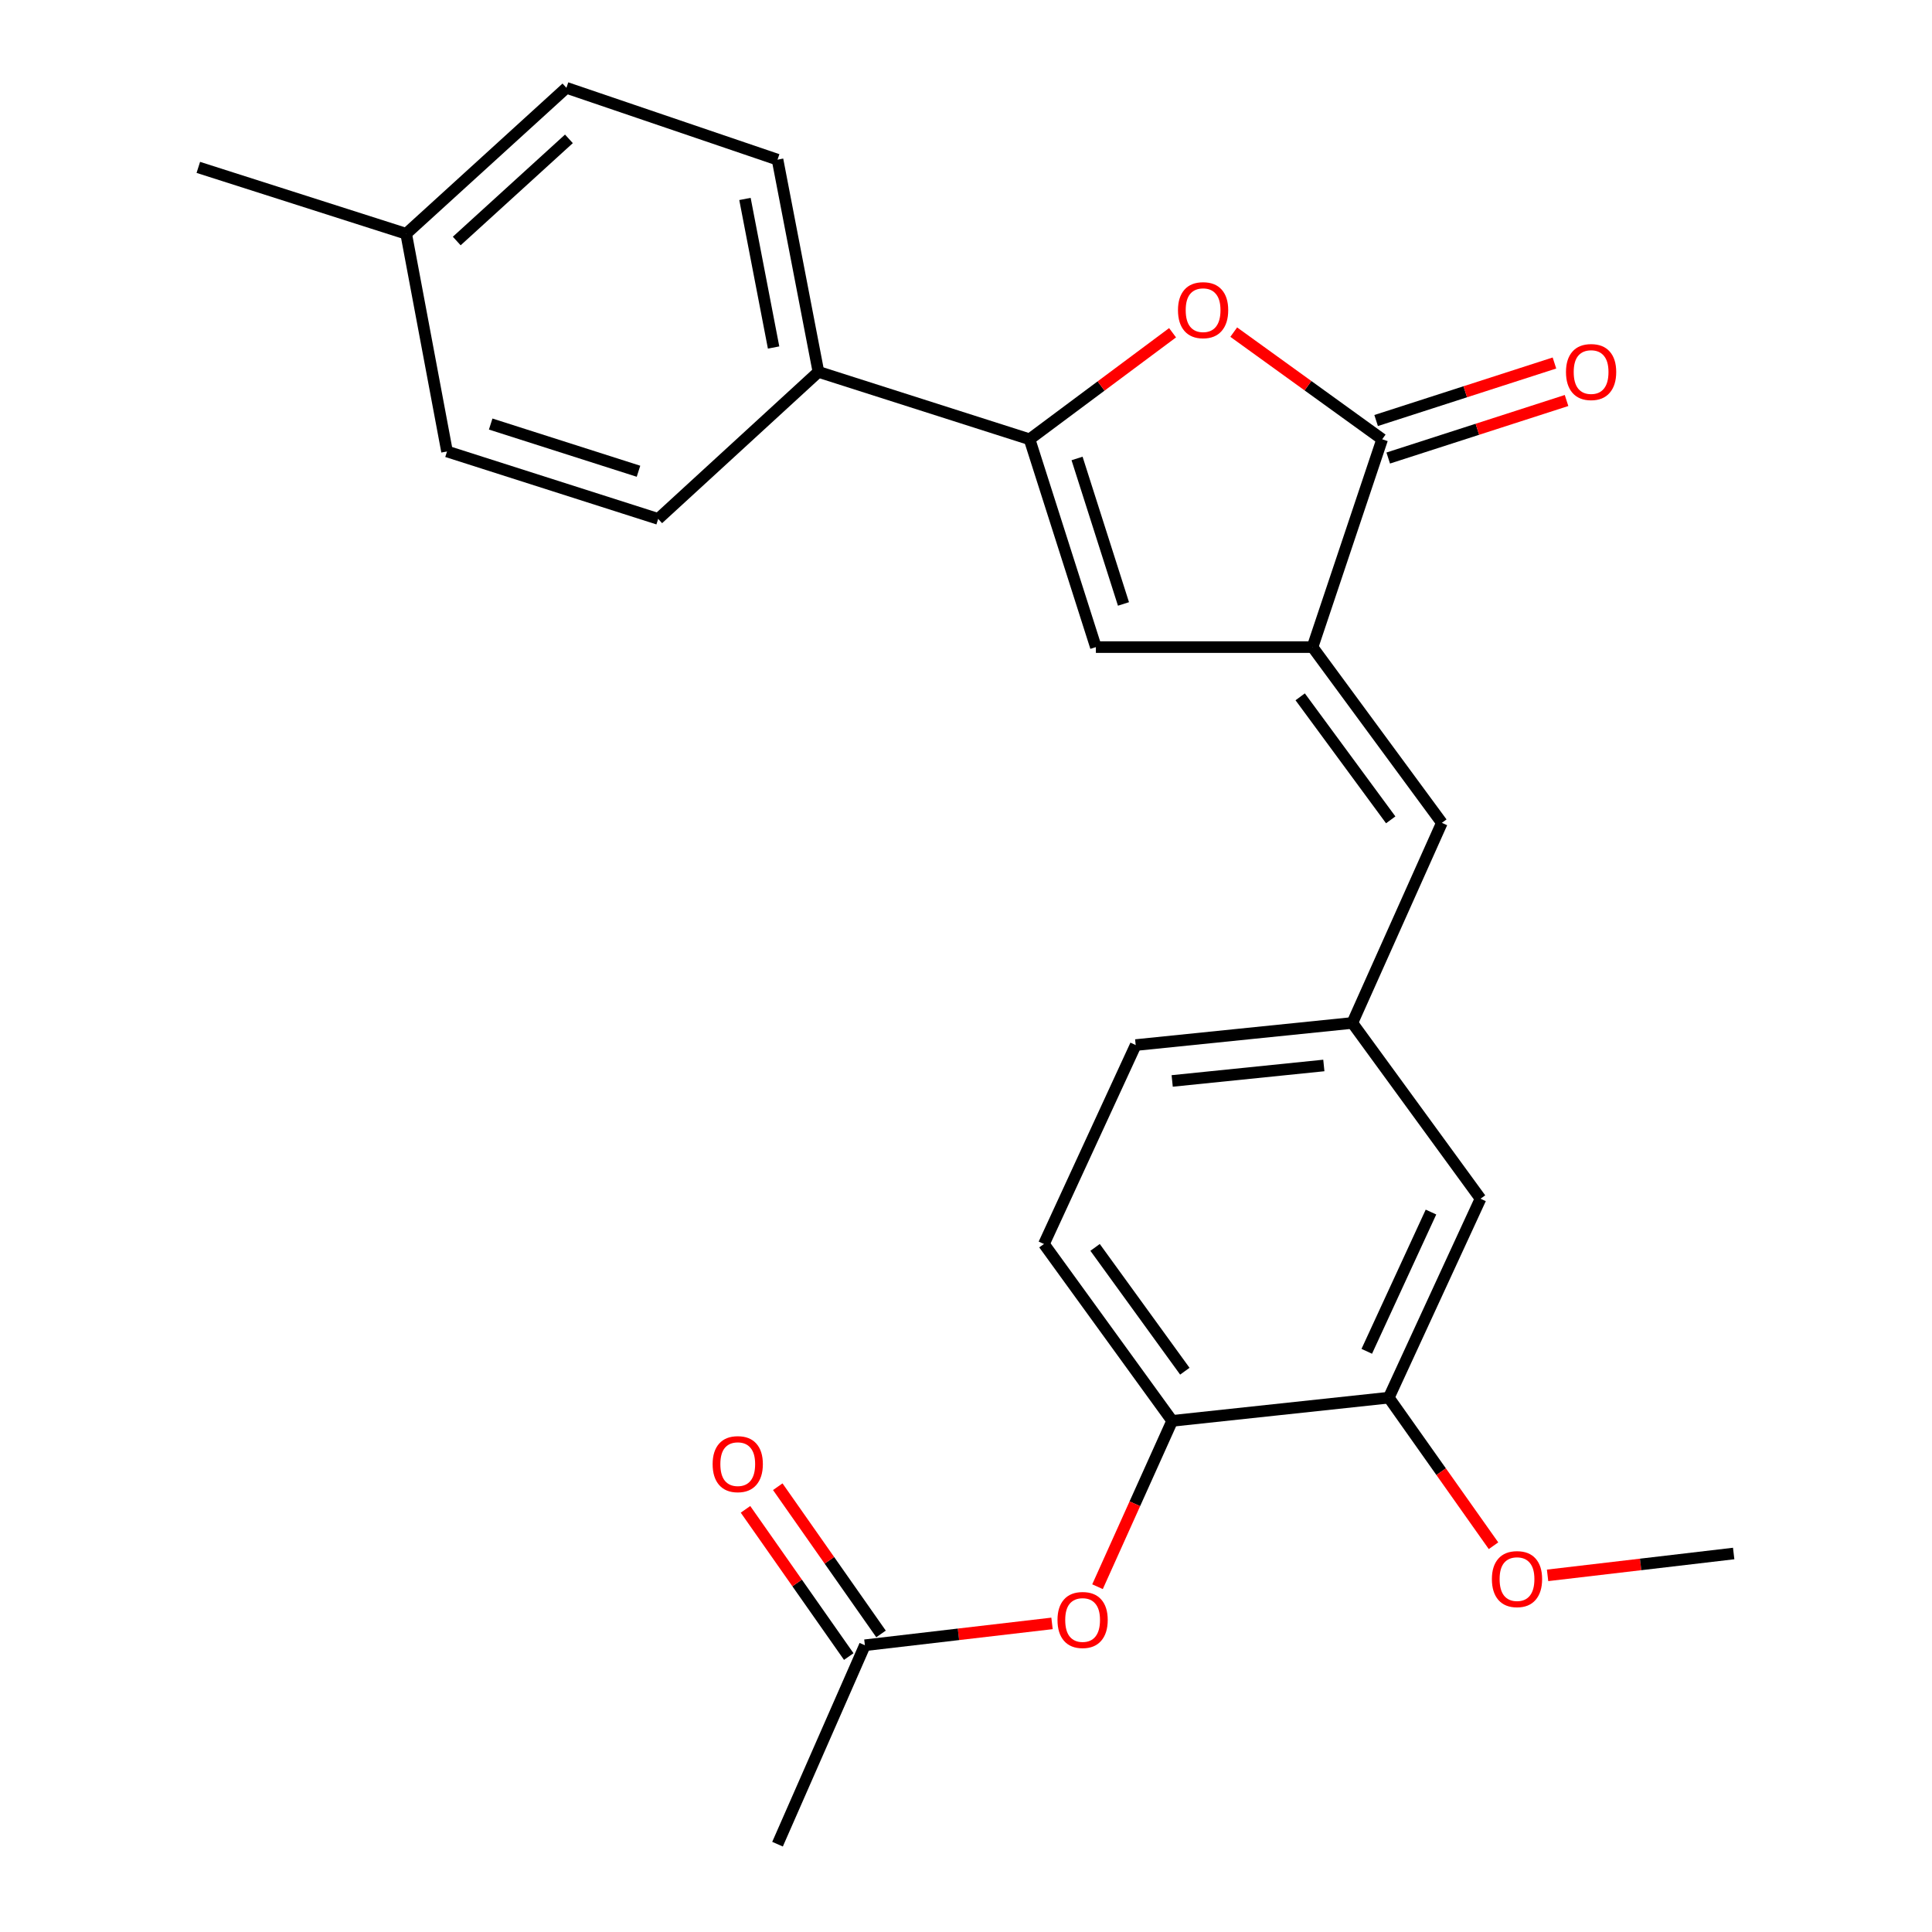 <?xml version='1.0' encoding='iso-8859-1'?>
<svg version='1.1' baseProfile='full'
              xmlns='http://www.w3.org/2000/svg'
                      xmlns:rdkit='http://www.rdkit.org/xml'
                      xmlns:xlink='http://www.w3.org/1999/xlink'
                  xml:space='preserve'
width='1000px' height='1000px' viewBox='0 0 1000 1000'>
<!-- END OF HEADER -->
<rect style='opacity:1.0;fill:#FFFFFF;stroke:none' width='1000' height='1000' x='0' y='0'> </rect>
<path class='bond-1' d='M 679.364,334.938 L 715.413,227.368' style='fill:none;fill-rule:evenodd;stroke:#000000;stroke-width:6px;stroke-linecap:butt;stroke-linejoin:miter;stroke-opacity:1' />
<path class='bond-3' d='M 679.364,334.938 L 567.226,334.938' style='fill:none;fill-rule:evenodd;stroke:#000000;stroke-width:6px;stroke-linecap:butt;stroke-linejoin:miter;stroke-opacity:1' />
<path class='bond-4' d='M 679.364,334.938 L 746.306,425.906' style='fill:none;fill-rule:evenodd;stroke:#000000;stroke-width:6px;stroke-linecap:butt;stroke-linejoin:miter;stroke-opacity:1' />
<path class='bond-4' d='M 672.975,360.674 L 719.835,424.352' style='fill:none;fill-rule:evenodd;stroke:#000000;stroke-width:6px;stroke-linecap:butt;stroke-linejoin:miter;stroke-opacity:1' />
<path class='bond-0' d='M 532.899,227.368 L 567.226,334.938' style='fill:none;fill-rule:evenodd;stroke:#000000;stroke-width:6px;stroke-linecap:butt;stroke-linejoin:miter;stroke-opacity:1' />
<path class='bond-0' d='M 557.481,237.302 L 581.51,312.601' style='fill:none;fill-rule:evenodd;stroke:#000000;stroke-width:6px;stroke-linecap:butt;stroke-linejoin:miter;stroke-opacity:1' />
<path class='bond-8' d='M 532.899,227.368 L 423.617,192.486' style='fill:none;fill-rule:evenodd;stroke:#000000;stroke-width:6px;stroke-linecap:butt;stroke-linejoin:miter;stroke-opacity:1' />
<path class='bond-25' d='M 532.899,227.368 L 569.911,199.798' style='fill:none;fill-rule:evenodd;stroke:#000000;stroke-width:6px;stroke-linecap:butt;stroke-linejoin:miter;stroke-opacity:1' />
<path class='bond-25' d='M 569.911,199.798 L 606.922,172.229' style='fill:none;fill-rule:evenodd;stroke:#FF0000;stroke-width:6px;stroke-linecap:butt;stroke-linejoin:miter;stroke-opacity:1' />
<path class='bond-2' d='M 715.413,227.368 L 676.997,199.637' style='fill:none;fill-rule:evenodd;stroke:#000000;stroke-width:6px;stroke-linecap:butt;stroke-linejoin:miter;stroke-opacity:1' />
<path class='bond-2' d='M 676.997,199.637 L 638.58,171.906' style='fill:none;fill-rule:evenodd;stroke:#FF0000;stroke-width:6px;stroke-linecap:butt;stroke-linejoin:miter;stroke-opacity:1' />
<path class='bond-11' d='M 718.544,237.075 L 764.692,222.189' style='fill:none;fill-rule:evenodd;stroke:#000000;stroke-width:6px;stroke-linecap:butt;stroke-linejoin:miter;stroke-opacity:1' />
<path class='bond-11' d='M 764.692,222.189 L 810.841,207.302' style='fill:none;fill-rule:evenodd;stroke:#FF0000;stroke-width:6px;stroke-linecap:butt;stroke-linejoin:miter;stroke-opacity:1' />
<path class='bond-11' d='M 712.282,217.661 L 758.43,202.775' style='fill:none;fill-rule:evenodd;stroke:#000000;stroke-width:6px;stroke-linecap:butt;stroke-linejoin:miter;stroke-opacity:1' />
<path class='bond-11' d='M 758.43,202.775 L 804.578,187.889' style='fill:none;fill-rule:evenodd;stroke:#FF0000;stroke-width:6px;stroke-linecap:butt;stroke-linejoin:miter;stroke-opacity:1' />
<path class='bond-10' d='M 746.306,425.906 L 699.966,529.476' style='fill:none;fill-rule:evenodd;stroke:#000000;stroke-width:6px;stroke-linecap:butt;stroke-linejoin:miter;stroke-opacity:1' />
<path class='bond-5' d='M 606.709,735.438 L 540.345,643.892' style='fill:none;fill-rule:evenodd;stroke:#000000;stroke-width:6px;stroke-linecap:butt;stroke-linejoin:miter;stroke-opacity:1' />
<path class='bond-5' d='M 613.27,709.733 L 566.815,645.651' style='fill:none;fill-rule:evenodd;stroke:#000000;stroke-width:6px;stroke-linecap:butt;stroke-linejoin:miter;stroke-opacity:1' />
<path class='bond-6' d='M 606.709,735.438 L 587.392,778.357' style='fill:none;fill-rule:evenodd;stroke:#000000;stroke-width:6px;stroke-linecap:butt;stroke-linejoin:miter;stroke-opacity:1' />
<path class='bond-6' d='M 587.392,778.357 L 568.074,821.275' style='fill:none;fill-rule:evenodd;stroke:#FF0000;stroke-width:6px;stroke-linecap:butt;stroke-linejoin:miter;stroke-opacity:1' />
<path class='bond-26' d='M 606.709,735.438 L 718.835,723.425' style='fill:none;fill-rule:evenodd;stroke:#000000;stroke-width:6px;stroke-linecap:butt;stroke-linejoin:miter;stroke-opacity:1' />
<path class='bond-9' d='M 544.522,840.268 L 496.094,845.922' style='fill:none;fill-rule:evenodd;stroke:#FF0000;stroke-width:6px;stroke-linecap:butt;stroke-linejoin:miter;stroke-opacity:1' />
<path class='bond-9' d='M 496.094,845.922 L 447.665,851.576' style='fill:none;fill-rule:evenodd;stroke:#000000;stroke-width:6px;stroke-linecap:butt;stroke-linejoin:miter;stroke-opacity:1' />
<path class='bond-7' d='M 718.835,723.425 L 766.32,620.456' style='fill:none;fill-rule:evenodd;stroke:#000000;stroke-width:6px;stroke-linecap:butt;stroke-linejoin:miter;stroke-opacity:1' />
<path class='bond-7' d='M 707.434,699.437 L 740.673,627.359' style='fill:none;fill-rule:evenodd;stroke:#000000;stroke-width:6px;stroke-linecap:butt;stroke-linejoin:miter;stroke-opacity:1' />
<path class='bond-18' d='M 718.835,723.425 L 745.938,761.746' style='fill:none;fill-rule:evenodd;stroke:#000000;stroke-width:6px;stroke-linecap:butt;stroke-linejoin:miter;stroke-opacity:1' />
<path class='bond-18' d='M 745.938,761.746 L 773.04,800.067' style='fill:none;fill-rule:evenodd;stroke:#FF0000;stroke-width:6px;stroke-linecap:butt;stroke-linejoin:miter;stroke-opacity:1' />
<path class='bond-15' d='M 423.617,192.486 L 402.448,82.637' style='fill:none;fill-rule:evenodd;stroke:#000000;stroke-width:6px;stroke-linecap:butt;stroke-linejoin:miter;stroke-opacity:1' />
<path class='bond-15' d='M 400.411,179.869 L 385.593,102.975' style='fill:none;fill-rule:evenodd;stroke:#000000;stroke-width:6px;stroke-linecap:butt;stroke-linejoin:miter;stroke-opacity:1' />
<path class='bond-16' d='M 423.617,192.486 L 340.673,268.585' style='fill:none;fill-rule:evenodd;stroke:#000000;stroke-width:6px;stroke-linecap:butt;stroke-linejoin:miter;stroke-opacity:1' />
<path class='bond-13' d='M 456.016,845.719 L 429.292,807.62' style='fill:none;fill-rule:evenodd;stroke:#000000;stroke-width:6px;stroke-linecap:butt;stroke-linejoin:miter;stroke-opacity:1' />
<path class='bond-13' d='M 429.292,807.62 L 402.569,769.52' style='fill:none;fill-rule:evenodd;stroke:#FF0000;stroke-width:6px;stroke-linecap:butt;stroke-linejoin:miter;stroke-opacity:1' />
<path class='bond-13' d='M 439.315,857.433 L 412.592,819.334' style='fill:none;fill-rule:evenodd;stroke:#000000;stroke-width:6px;stroke-linecap:butt;stroke-linejoin:miter;stroke-opacity:1' />
<path class='bond-13' d='M 412.592,819.334 L 385.868,781.234' style='fill:none;fill-rule:evenodd;stroke:#FF0000;stroke-width:6px;stroke-linecap:butt;stroke-linejoin:miter;stroke-opacity:1' />
<path class='bond-22' d='M 447.665,851.576 L 402.448,954.545' style='fill:none;fill-rule:evenodd;stroke:#000000;stroke-width:6px;stroke-linecap:butt;stroke-linejoin:miter;stroke-opacity:1' />
<path class='bond-12' d='M 699.966,529.476 L 766.32,620.456' style='fill:none;fill-rule:evenodd;stroke:#000000;stroke-width:6px;stroke-linecap:butt;stroke-linejoin:miter;stroke-opacity:1' />
<path class='bond-17' d='M 699.966,529.476 L 587.829,540.923' style='fill:none;fill-rule:evenodd;stroke:#000000;stroke-width:6px;stroke-linecap:butt;stroke-linejoin:miter;stroke-opacity:1' />
<path class='bond-17' d='M 685.217,551.487 L 606.721,559.499' style='fill:none;fill-rule:evenodd;stroke:#000000;stroke-width:6px;stroke-linecap:butt;stroke-linejoin:miter;stroke-opacity:1' />
<path class='bond-14' d='M 540.345,643.892 L 587.829,540.923' style='fill:none;fill-rule:evenodd;stroke:#000000;stroke-width:6px;stroke-linecap:butt;stroke-linejoin:miter;stroke-opacity:1' />
<path class='bond-19' d='M 402.448,82.637 L 293.177,45.455' style='fill:none;fill-rule:evenodd;stroke:#000000;stroke-width:6px;stroke-linecap:butt;stroke-linejoin:miter;stroke-opacity:1' />
<path class='bond-20' d='M 340.673,268.585 L 231.38,233.68' style='fill:none;fill-rule:evenodd;stroke:#000000;stroke-width:6px;stroke-linecap:butt;stroke-linejoin:miter;stroke-opacity:1' />
<path class='bond-20' d='M 330.485,243.917 L 253.98,219.484' style='fill:none;fill-rule:evenodd;stroke:#000000;stroke-width:6px;stroke-linecap:butt;stroke-linejoin:miter;stroke-opacity:1' />
<path class='bond-24' d='M 801.023,815.403 L 849.186,809.747' style='fill:none;fill-rule:evenodd;stroke:#FF0000;stroke-width:6px;stroke-linecap:butt;stroke-linejoin:miter;stroke-opacity:1' />
<path class='bond-24' d='M 849.186,809.747 L 897.349,804.092' style='fill:none;fill-rule:evenodd;stroke:#000000;stroke-width:6px;stroke-linecap:butt;stroke-linejoin:miter;stroke-opacity:1' />
<path class='bond-27' d='M 293.177,45.455 L 210.233,120.999' style='fill:none;fill-rule:evenodd;stroke:#000000;stroke-width:6px;stroke-linecap:butt;stroke-linejoin:miter;stroke-opacity:1' />
<path class='bond-27' d='M 294.471,71.868 L 236.41,124.748' style='fill:none;fill-rule:evenodd;stroke:#000000;stroke-width:6px;stroke-linecap:butt;stroke-linejoin:miter;stroke-opacity:1' />
<path class='bond-21' d='M 231.38,233.68 L 210.233,120.999' style='fill:none;fill-rule:evenodd;stroke:#000000;stroke-width:6px;stroke-linecap:butt;stroke-linejoin:miter;stroke-opacity:1' />
<path class='bond-23' d='M 210.233,120.999 L 102.651,86.638' style='fill:none;fill-rule:evenodd;stroke:#000000;stroke-width:6px;stroke-linecap:butt;stroke-linejoin:miter;stroke-opacity:1' />
<path  class='atom-3' d='M 609.722 160.539
Q 609.722 153.739, 613.082 149.939
Q 616.442 146.139, 622.722 146.139
Q 629.002 146.139, 632.362 149.939
Q 635.722 153.739, 635.722 160.539
Q 635.722 167.419, 632.322 171.339
Q 628.922 175.219, 622.722 175.219
Q 616.482 175.219, 613.082 171.339
Q 609.722 167.459, 609.722 160.539
M 622.722 172.019
Q 627.042 172.019, 629.362 169.139
Q 631.722 166.219, 631.722 160.539
Q 631.722 154.979, 629.362 152.179
Q 627.042 149.339, 622.722 149.339
Q 618.402 149.339, 616.042 152.139
Q 613.722 154.939, 613.722 160.539
Q 613.722 166.259, 616.042 169.139
Q 618.402 172.019, 622.722 172.019
' fill='#FF0000'/>
<path  class='atom-7' d='M 547.358 838.499
Q 547.358 831.699, 550.718 827.899
Q 554.078 824.099, 560.358 824.099
Q 566.638 824.099, 569.998 827.899
Q 573.358 831.699, 573.358 838.499
Q 573.358 845.379, 569.958 849.299
Q 566.558 853.179, 560.358 853.179
Q 554.118 853.179, 550.718 849.299
Q 547.358 845.419, 547.358 838.499
M 560.358 849.979
Q 564.678 849.979, 566.998 847.099
Q 569.358 844.179, 569.358 838.499
Q 569.358 832.939, 566.998 830.139
Q 564.678 827.299, 560.358 827.299
Q 556.038 827.299, 553.678 830.099
Q 551.358 832.899, 551.358 838.499
Q 551.358 844.219, 553.678 847.099
Q 556.038 849.979, 560.358 849.979
' fill='#FF0000'/>
<path  class='atom-12' d='M 810.55 192.566
Q 810.55 185.766, 813.91 181.966
Q 817.27 178.166, 823.55 178.166
Q 829.83 178.166, 833.19 181.966
Q 836.55 185.766, 836.55 192.566
Q 836.55 199.446, 833.15 203.366
Q 829.75 207.246, 823.55 207.246
Q 817.31 207.246, 813.91 203.366
Q 810.55 199.486, 810.55 192.566
M 823.55 204.046
Q 827.87 204.046, 830.19 201.166
Q 832.55 198.246, 832.55 192.566
Q 832.55 187.006, 830.19 184.206
Q 827.87 181.366, 823.55 181.366
Q 819.23 181.366, 816.87 184.166
Q 814.55 186.966, 814.55 192.566
Q 814.55 198.286, 816.87 201.166
Q 819.23 204.046, 823.55 204.046
' fill='#FF0000'/>
<path  class='atom-14' d='M 368.856 757.832
Q 368.856 751.032, 372.216 747.232
Q 375.576 743.432, 381.856 743.432
Q 388.136 743.432, 391.496 747.232
Q 394.856 751.032, 394.856 757.832
Q 394.856 764.712, 391.456 768.632
Q 388.056 772.512, 381.856 772.512
Q 375.616 772.512, 372.216 768.632
Q 368.856 764.752, 368.856 757.832
M 381.856 769.312
Q 386.176 769.312, 388.496 766.432
Q 390.856 763.512, 390.856 757.832
Q 390.856 752.272, 388.496 749.472
Q 386.176 746.632, 381.856 746.632
Q 377.536 746.632, 375.176 749.432
Q 372.856 752.232, 372.856 757.832
Q 372.856 763.552, 375.176 766.432
Q 377.536 769.312, 381.856 769.312
' fill='#FF0000'/>
<path  class='atom-19' d='M 772.2 817.34
Q 772.2 810.54, 775.56 806.74
Q 778.92 802.94, 785.2 802.94
Q 791.48 802.94, 794.84 806.74
Q 798.2 810.54, 798.2 817.34
Q 798.2 824.22, 794.8 828.14
Q 791.4 832.02, 785.2 832.02
Q 778.96 832.02, 775.56 828.14
Q 772.2 824.26, 772.2 817.34
M 785.2 828.82
Q 789.52 828.82, 791.84 825.94
Q 794.2 823.02, 794.2 817.34
Q 794.2 811.78, 791.84 808.98
Q 789.52 806.14, 785.2 806.14
Q 780.88 806.14, 778.52 808.94
Q 776.2 811.74, 776.2 817.34
Q 776.2 823.06, 778.52 825.94
Q 780.88 828.82, 785.2 828.82
' fill='#FF0000'/>
</svg>
